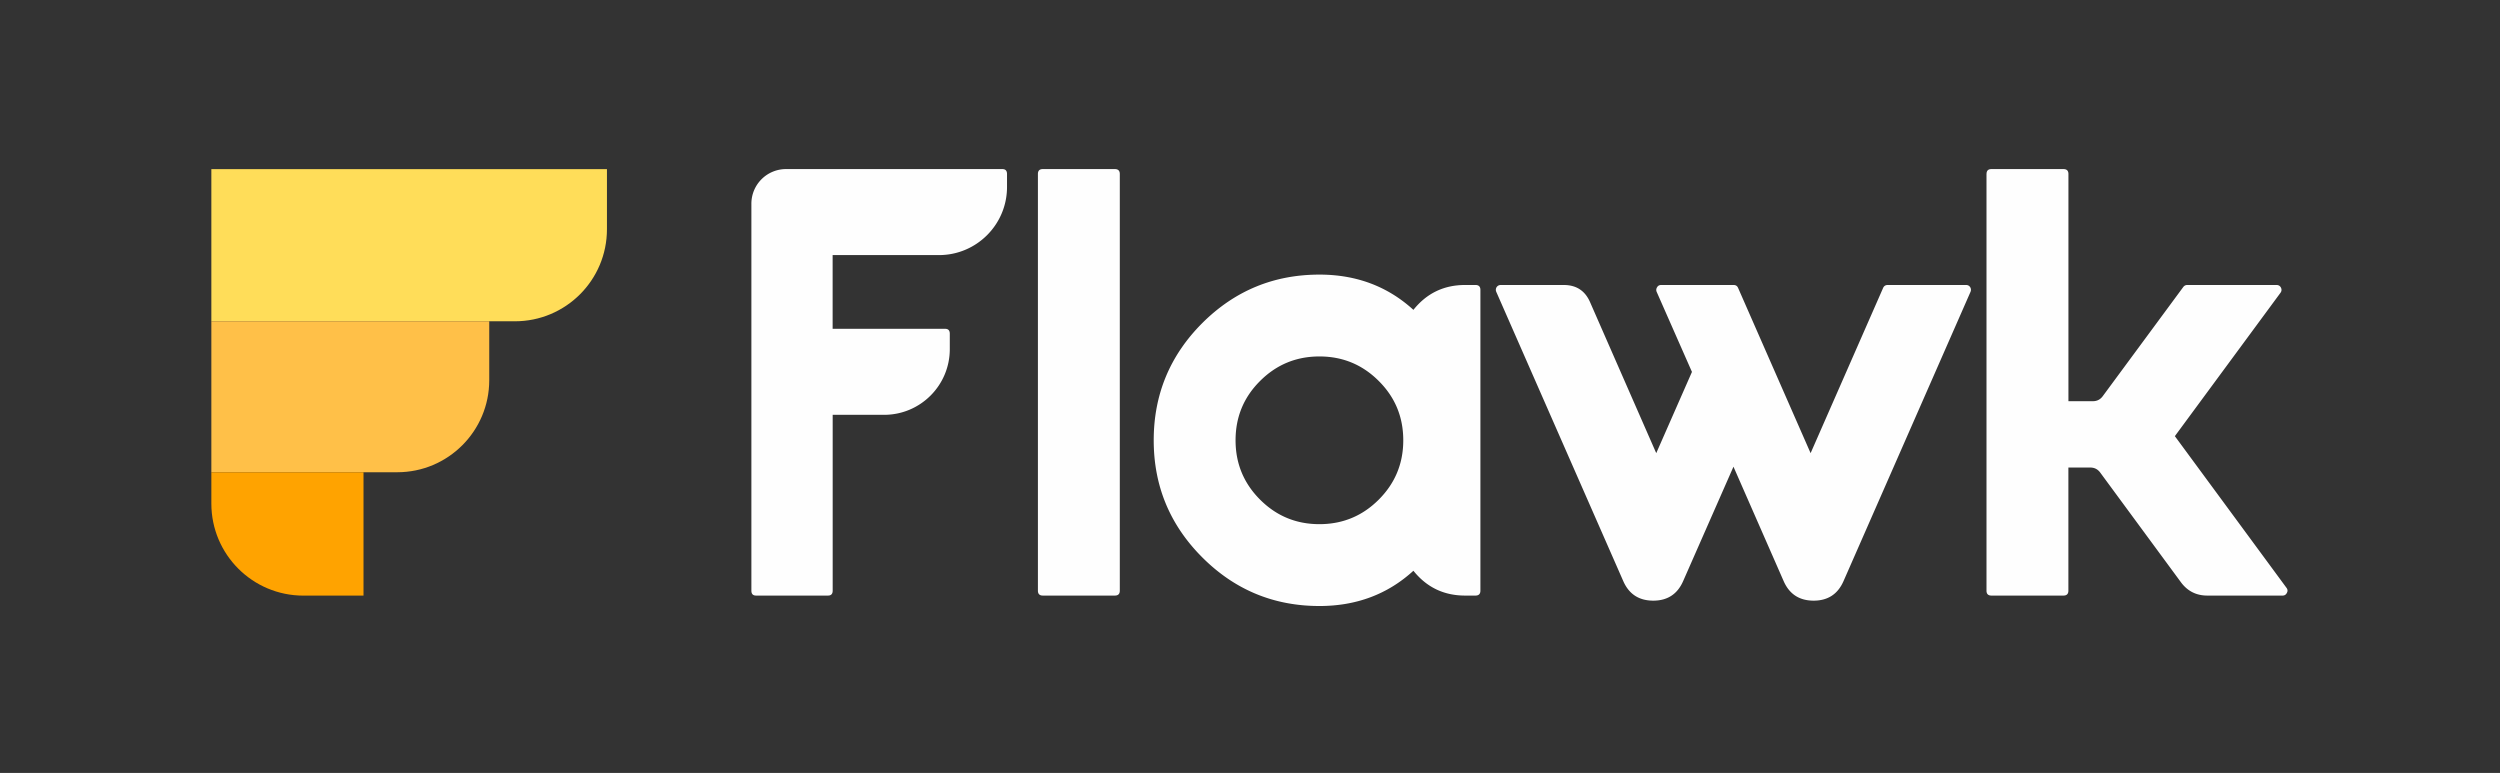 <svg xmlns="http://www.w3.org/2000/svg" width="828" height="256" fill="none"><rect width="100%" height="100%" fill="#333333" stroke="none"/><path fill="#FFDD59" d="M70 56.014v50.396h100.543c16.826 0 30.48-13.637 30.48-30.48V56.014H70Z"/><path fill="#FFC048" d="M70 106.394v50.014h61.558c16.827 0 30.48-13.638 30.48-30.481v-19.533H70Z"/><path fill="#FFA300" d="M70 156.424v10.365c0 16.826 13.637 30.48 30.48 30.48h19.916v-40.845H70Z"/><path fill="#FEFEFE" d="M275.768 84.487v24.417h37.274c1.013 0 1.528.532 1.528 1.628v5.099c0 12.01-9.733 21.76-21.759 21.76h-17.026v58.236c0 1.08-.515 1.628-1.528 1.628h-23.869c-1.014 0-1.529-.548-1.529-1.628V67.477A11.47 11.47 0 0 1 260.337 56h71.658c1.013 0 1.528.548 1.528 1.628v4.319c0 12.44-10.099 22.54-22.541 22.54h-35.214Zm67.988-26.859c0-1.08.531-1.628 1.628-1.628h23.869c1.08 0 1.628.548 1.628 1.628v137.999c0 1.08-.548 1.628-1.628 1.628h-23.869c-1.08 0-1.628-.548-1.628-1.628v-138Zm141.471 36.759h3.455c1.08 0 1.628.548 1.628 1.627v99.613c0 1.08-.548 1.628-1.628 1.628h-3.455c-7.01 0-12.707-2.741-17.109-8.222-8.521 7.79-18.902 11.677-31.128 11.677-15.132 0-28.055-5.365-38.785-16.096-10.73-10.73-16.096-23.653-16.096-38.785 0-15.165 5.366-28.105 16.096-38.835 10.73-10.697 23.653-16.046 38.785-16.046 12.226 0 22.59 3.887 31.128 11.677 4.402-5.498 10.099-8.238 17.109-8.238Zm-67.887 31.792c-5.415 5.382-8.122 11.926-8.122 19.65 0 7.691 2.707 14.235 8.122 19.65 5.415 5.415 11.96 8.123 19.65 8.123 7.691 0 14.235-2.708 19.65-8.123 5.415-5.415 8.123-11.959 8.123-19.65 0-7.724-2.708-14.268-8.123-19.65-5.415-5.415-11.959-8.123-19.65-8.123-7.674 0-14.235 2.708-19.65 8.123Zm206.349-30.828c.299-.648.814-.963 1.528-.963h25.945c.582 0 1.03.232 1.362.714.299.515.333 1.03.1 1.578l-42.041 95.759c-1.893 4.335-5.199 6.495-9.9 6.495-4.734 0-8.056-2.16-9.949-6.495l-16.611-37.872-16.66 37.872c-1.894 4.335-5.199 6.495-9.9 6.495-4.734 0-8.056-2.16-9.949-6.495l-42.041-95.76c-.233-.547-.2-1.062.099-1.577.349-.482.798-.714 1.379-.714h20.863c4.136 0 7.026 1.877 8.687 5.631l21.942 50.063 11.827-26.908-11.677-26.494c-.233-.548-.183-1.063.149-1.578.299-.482.748-.714 1.312-.714h24.019c.714 0 1.196.315 1.478.963l24.019 54.731 24.019-54.73Zm34.251-37.723c0-1.08.532-1.628 1.628-1.628h23.869c1.08 0 1.628.548 1.628 1.628v75.245h8.123c1.362 0 2.442-.565 3.255-1.678l26.66-36.144c.332-.432.781-.664 1.312-.664h29.55c.681 0 1.163.282 1.479.864.299.614.249 1.179-.15 1.727l-34.981 47.473 36.958 50.213c.415.548.465 1.096.149 1.678-.299.614-.78.913-1.428.913H731.06c-3.655 0-6.562-1.478-8.738-4.418l-26.759-36.36c-.814-1.08-1.894-1.628-3.256-1.628h-7.258v40.778c0 1.08-.548 1.628-1.628 1.628h-23.869c-1.08 0-1.628-.548-1.628-1.628v-138h.016Z"/></svg>